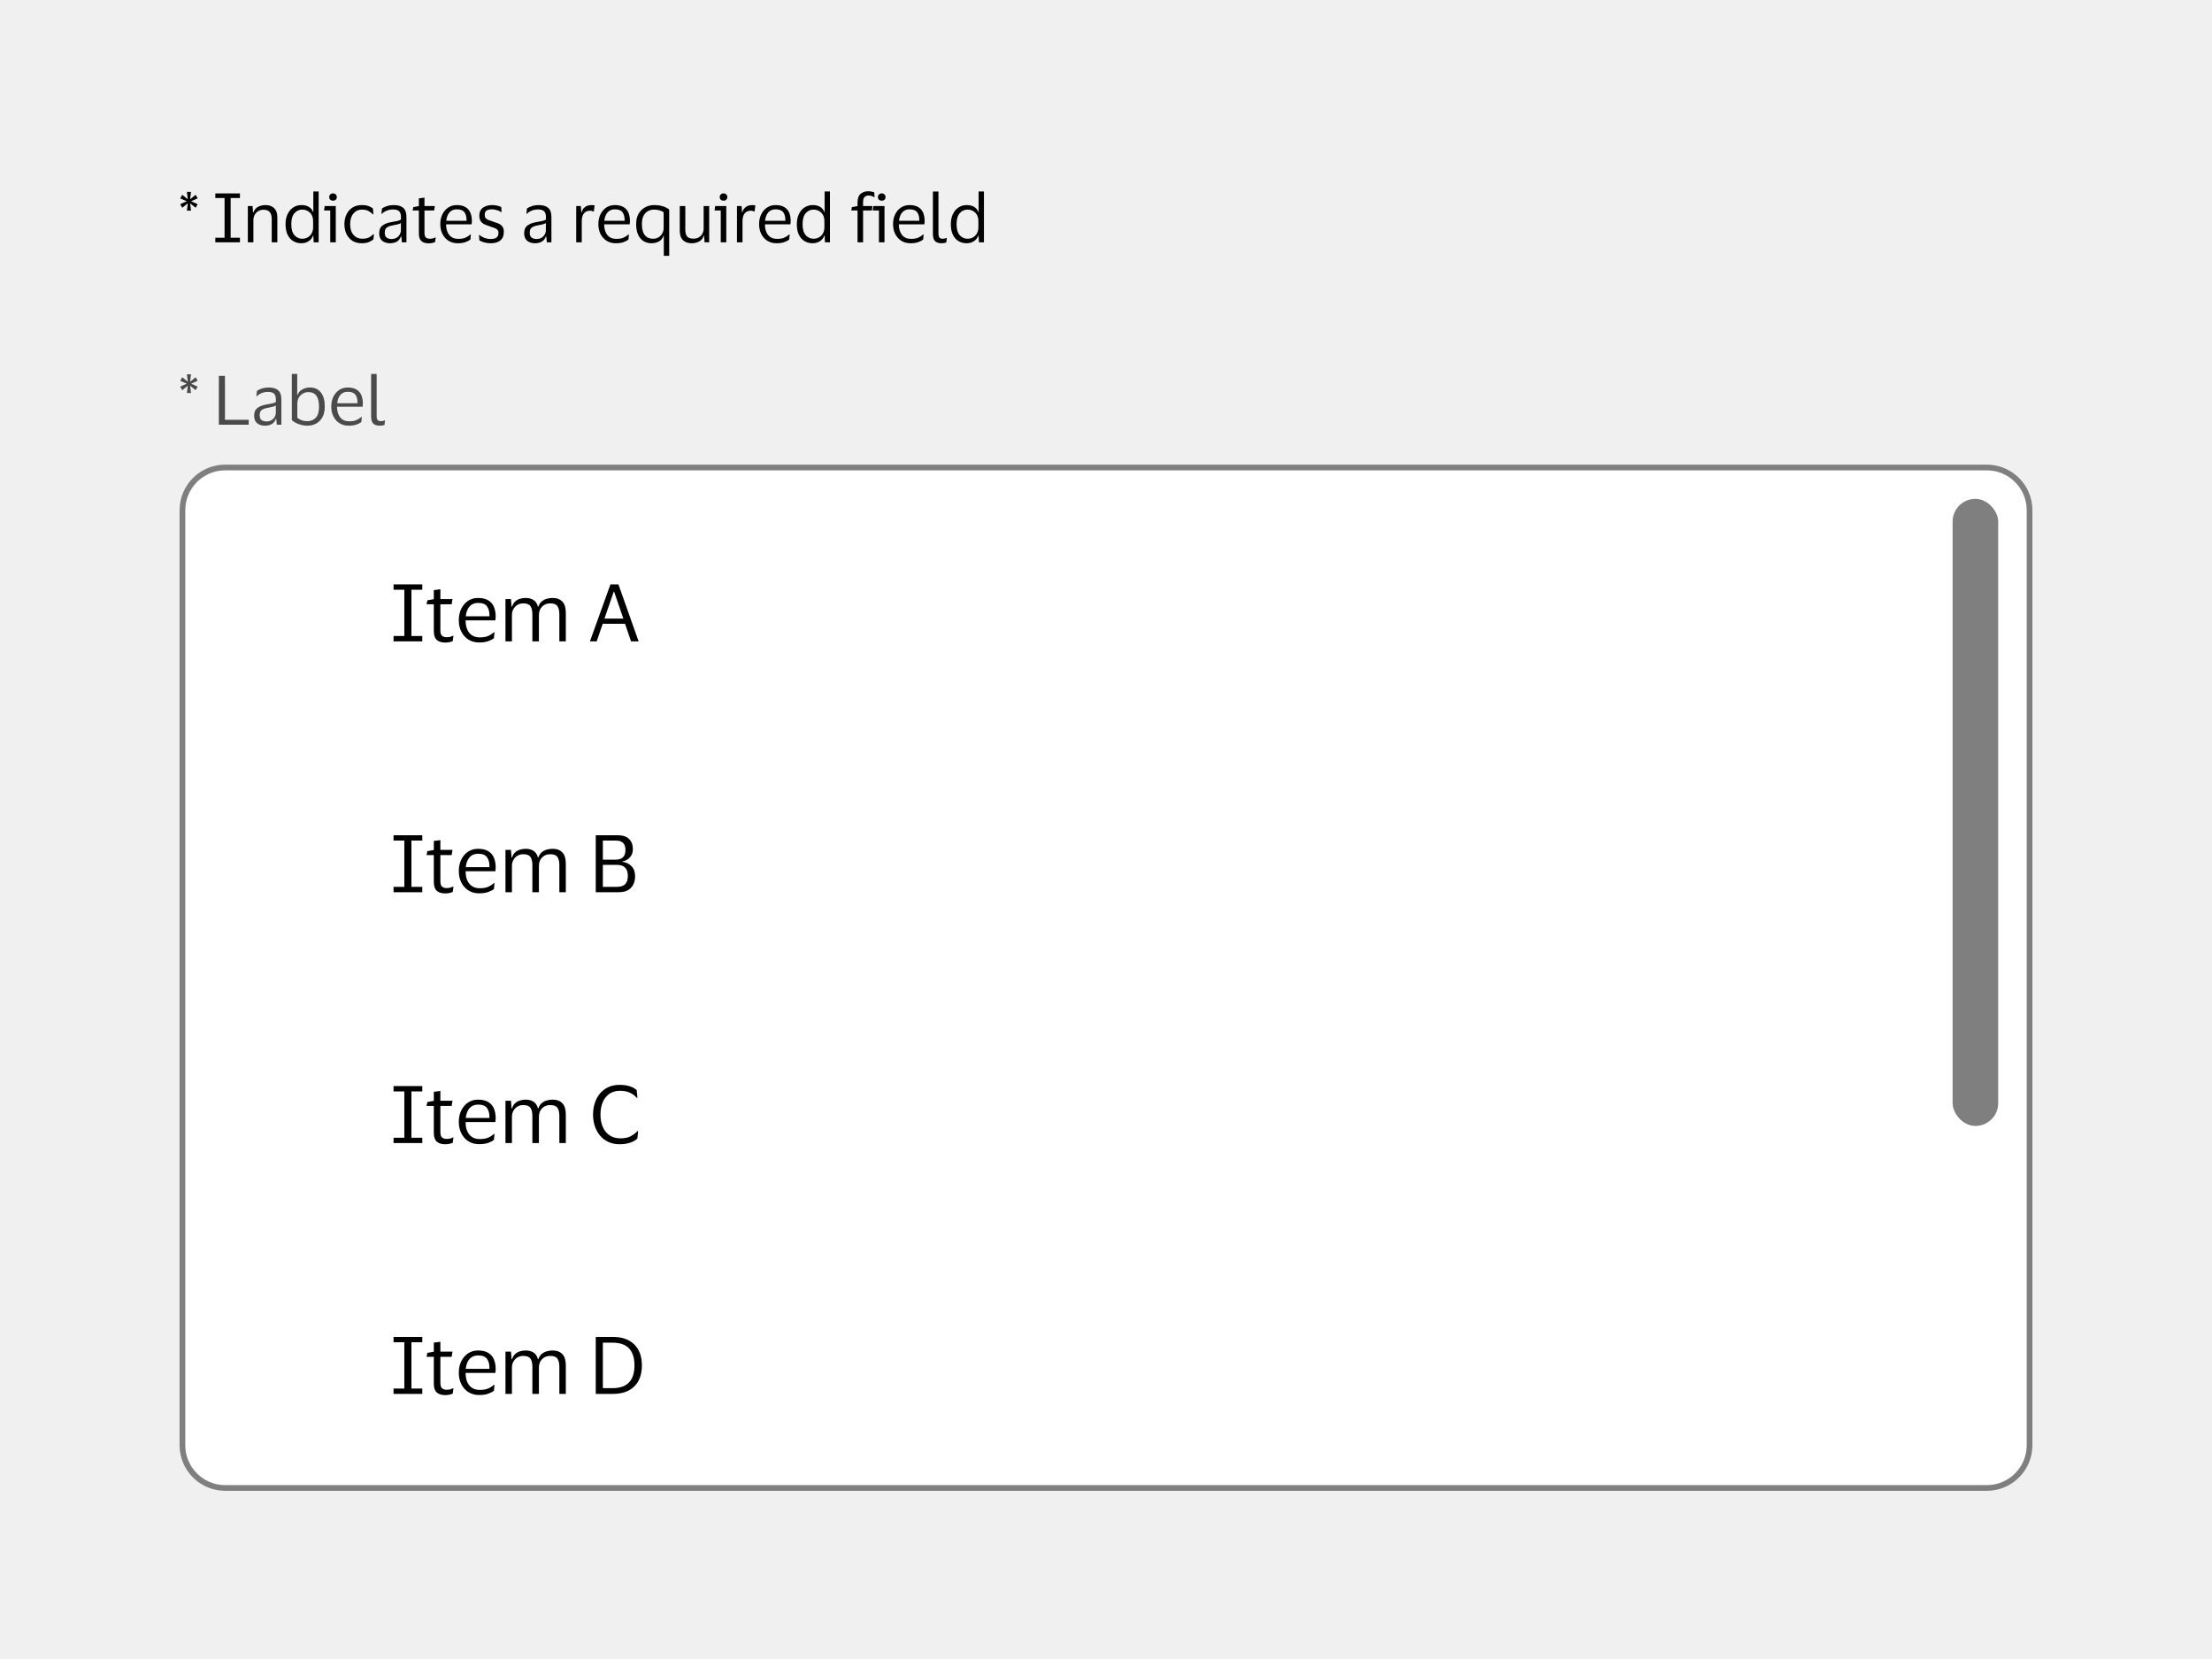 <svg width="388" height="291" viewBox="0 0 388 291" fill="none" xmlns="http://www.w3.org/2000/svg">
<rect width="388" height="291" fill="#F0F0F0"/>
<path d="M34.32 36.44L33.348 35.66L33.504 36.944H32.784L32.94 35.672L31.968 36.44L31.608 35.816L32.76 35.3L31.608 34.796L31.968 34.172L32.94 34.952L32.784 33.656H33.504L33.348 34.952L34.32 34.172L34.668 34.796L33.528 35.3L34.668 35.816L34.32 36.44ZM37.769 42.5V41.696H39.389V34.736H37.769V33.932H42.089V34.736H40.456V41.696H42.089V42.5H37.769ZM46.211 36.788C45.883 36.788 45.583 36.868 45.311 37.028C45.047 37.18 44.835 37.396 44.675 37.676C44.523 37.948 44.447 38.264 44.447 38.624V42.5H43.475V36.14H44.303L44.387 37.28H44.447C44.567 36.944 44.739 36.68 44.963 36.488C45.195 36.296 45.451 36.164 45.731 36.092C46.011 36.012 46.287 35.972 46.559 35.972C47.207 35.972 47.715 36.152 48.083 36.512C48.459 36.864 48.647 37.412 48.647 38.156V42.5H47.663V38.432C47.663 37.888 47.551 37.48 47.327 37.208C47.103 36.928 46.731 36.788 46.211 36.788ZM50.087 39.32C50.087 38.64 50.207 38.052 50.447 37.556C50.687 37.052 51.015 36.664 51.431 36.392C51.855 36.112 52.335 35.972 52.871 35.972C53.399 35.972 53.839 36.08 54.191 36.296C54.543 36.512 54.783 36.812 54.911 37.196H54.959V33.584H55.895V42.5H55.019L54.959 41.3H54.911C54.783 41.708 54.531 42.04 54.155 42.296C53.787 42.544 53.351 42.668 52.847 42.668C52.335 42.668 51.867 42.544 51.443 42.296C51.027 42.048 50.695 41.676 50.447 41.18C50.207 40.684 50.087 40.064 50.087 39.32ZM54.923 38.792C54.923 38.152 54.739 37.656 54.371 37.304C54.003 36.944 53.551 36.764 53.015 36.764C52.471 36.764 52.015 36.976 51.647 37.4C51.279 37.816 51.095 38.456 51.095 39.32C51.095 40.192 51.279 40.836 51.647 41.252C52.015 41.668 52.471 41.876 53.015 41.876C53.367 41.876 53.687 41.796 53.975 41.636C54.271 41.468 54.503 41.232 54.671 40.928C54.839 40.624 54.923 40.264 54.923 39.848V38.792ZM58.42 35.204C58.228 35.204 58.068 35.148 57.94 35.036C57.812 34.916 57.748 34.76 57.748 34.568C57.748 34.376 57.812 34.22 57.94 34.1C58.068 33.98 58.228 33.92 58.42 33.92C58.612 33.92 58.768 33.98 58.888 34.1C59.016 34.22 59.08 34.376 59.08 34.568C59.08 34.76 59.016 34.916 58.888 35.036C58.768 35.148 58.612 35.204 58.42 35.204ZM58.9 36.14V42.5H57.928V36.92H56.836L56.956 36.14H58.9ZM60.412 39.32C60.412 38.672 60.536 38.096 60.784 37.592C61.032 37.088 61.38 36.692 61.828 36.404C62.284 36.116 62.82 35.972 63.436 35.972C63.956 35.972 64.376 36.036 64.696 36.164C65.016 36.292 65.256 36.428 65.416 36.572L65.5 37.604H65.416C65.176 37.348 64.904 37.144 64.6 36.992C64.304 36.84 63.932 36.764 63.484 36.764C62.876 36.764 62.38 36.992 61.996 37.448C61.612 37.904 61.42 38.528 61.42 39.32C61.42 40.128 61.616 40.756 62.008 41.204C62.408 41.652 62.92 41.876 63.544 41.876C63.88 41.876 64.16 41.844 64.384 41.78C64.616 41.708 64.816 41.612 64.984 41.492C65.16 41.372 65.332 41.236 65.5 41.084H65.596L65.5 41.96C65.332 42.136 65.072 42.3 64.72 42.452C64.376 42.596 63.944 42.668 63.424 42.668C62.808 42.668 62.272 42.524 61.816 42.236C61.368 41.948 61.02 41.552 60.772 41.048C60.532 40.544 60.412 39.968 60.412 39.32ZM66.901 37.496L67.009 36.56C67.233 36.4 67.525 36.264 67.885 36.152C68.245 36.032 68.629 35.972 69.037 35.972C69.797 35.972 70.361 36.136 70.729 36.464C71.105 36.784 71.293 37.312 71.293 38.048V42.5H70.489L70.393 41.468H70.321C70.177 41.876 69.941 42.18 69.613 42.38C69.285 42.572 68.881 42.668 68.401 42.668C68.065 42.668 67.753 42.608 67.465 42.488C67.177 42.368 66.945 42.18 66.769 41.924C66.601 41.66 66.517 41.316 66.517 40.892C66.517 40.292 66.701 39.852 67.069 39.572C67.437 39.292 67.921 39.096 68.521 38.984C69.025 38.896 69.429 38.82 69.733 38.756C70.037 38.684 70.237 38.592 70.333 38.48V38.096C70.333 37.632 70.233 37.292 70.033 37.076C69.833 36.852 69.461 36.74 68.917 36.74C68.565 36.74 68.217 36.804 67.873 36.932C67.537 37.06 67.241 37.248 66.985 37.496H66.901ZM70.321 40.412V39.116C70.217 39.204 70.025 39.284 69.745 39.356C69.465 39.42 69.117 39.492 68.701 39.572C68.349 39.644 68.057 39.764 67.825 39.932C67.601 40.1 67.489 40.4 67.489 40.832C67.489 41.224 67.597 41.504 67.813 41.672C68.029 41.84 68.317 41.924 68.677 41.924C69.021 41.924 69.317 41.848 69.565 41.696C69.813 41.544 70.001 41.352 70.129 41.12C70.257 40.888 70.321 40.652 70.321 40.412ZM74.456 40.82C74.456 41.236 74.54 41.516 74.707 41.66C74.883 41.804 75.103 41.876 75.368 41.876C75.608 41.876 75.799 41.856 75.944 41.816C76.088 41.768 76.219 41.716 76.34 41.66H76.424L76.316 42.452C76.228 42.508 76.076 42.56 75.859 42.608C75.644 42.656 75.412 42.68 75.163 42.68C74.627 42.68 74.212 42.548 73.915 42.284C73.62 42.02 73.472 41.584 73.472 40.976V36.92H72.379L72.499 36.332L73.472 36.152V34.796L74.456 34.664V36.14H76.279L76.147 36.92H74.456V40.82ZM80.36 41.9C80.888 41.9 81.308 41.832 81.62 41.696C81.94 41.56 82.236 41.372 82.508 41.132H82.592L82.508 42.02C82.332 42.172 82.052 42.32 81.668 42.464C81.292 42.6 80.828 42.668 80.276 42.668C79.668 42.668 79.136 42.524 78.68 42.236C78.224 41.948 77.868 41.552 77.612 41.048C77.356 40.544 77.228 39.968 77.228 39.32C77.228 38.672 77.352 38.096 77.6 37.592C77.848 37.088 78.188 36.692 78.62 36.404C79.06 36.116 79.556 35.972 80.108 35.972C80.748 35.972 81.264 36.092 81.656 36.332C82.048 36.564 82.332 36.892 82.508 37.316C82.684 37.74 82.772 38.232 82.772 38.792C82.772 38.872 82.764 38.964 82.748 39.068C82.74 39.172 82.732 39.264 82.724 39.344H78.248V39.392C78.256 40.168 78.444 40.78 78.812 41.228C79.188 41.676 79.704 41.9 80.36 41.9ZM80.12 36.716C79.592 36.716 79.168 36.892 78.848 37.244C78.536 37.596 78.344 38.092 78.272 38.732H81.836V38.6C81.836 38.024 81.712 37.568 81.464 37.232C81.216 36.888 80.768 36.716 80.12 36.716ZM84.077 37.82C84.077 37.204 84.285 36.744 84.701 36.44C85.125 36.128 85.657 35.972 86.297 35.972C86.665 35.972 86.993 36.012 87.281 36.092C87.569 36.164 87.785 36.236 87.929 36.308L87.977 37.196H87.881C87.705 37.06 87.469 36.948 87.173 36.86C86.885 36.764 86.589 36.716 86.285 36.716C85.893 36.716 85.585 36.784 85.361 36.92C85.137 37.056 85.025 37.312 85.025 37.688C85.025 37.928 85.073 38.112 85.169 38.24C85.273 38.368 85.421 38.476 85.613 38.564C85.813 38.644 86.061 38.732 86.357 38.828C86.741 38.948 87.085 39.068 87.389 39.188C87.693 39.308 87.933 39.484 88.109 39.716C88.285 39.94 88.373 40.264 88.373 40.688C88.373 41.344 88.169 41.84 87.761 42.176C87.353 42.504 86.793 42.668 86.081 42.668C85.681 42.668 85.305 42.62 84.953 42.524C84.601 42.428 84.313 42.308 84.089 42.164L84.017 41.216H84.101C84.365 41.44 84.669 41.616 85.013 41.744C85.365 41.864 85.709 41.924 86.045 41.924C86.517 41.924 86.865 41.84 87.089 41.672C87.321 41.496 87.437 41.22 87.437 40.844C87.437 40.612 87.381 40.436 87.269 40.316C87.157 40.188 86.993 40.084 86.777 40.004C86.561 39.916 86.289 39.82 85.961 39.716C85.593 39.596 85.265 39.472 84.977 39.344C84.697 39.208 84.477 39.024 84.317 38.792C84.157 38.56 84.077 38.236 84.077 37.82ZM92.33 37.496L92.438 36.56C92.662 36.4 92.954 36.264 93.314 36.152C93.674 36.032 94.058 35.972 94.466 35.972C95.226 35.972 95.79 36.136 96.158 36.464C96.534 36.784 96.722 37.312 96.722 38.048V42.5H95.918L95.822 41.468H95.75C95.606 41.876 95.37 42.18 95.042 42.38C94.714 42.572 94.31 42.668 93.83 42.668C93.494 42.668 93.182 42.608 92.894 42.488C92.606 42.368 92.374 42.18 92.198 41.924C92.03 41.66 91.946 41.316 91.946 40.892C91.946 40.292 92.13 39.852 92.498 39.572C92.866 39.292 93.35 39.096 93.95 38.984C94.454 38.896 94.858 38.82 95.162 38.756C95.466 38.684 95.666 38.592 95.762 38.48V38.096C95.762 37.632 95.662 37.292 95.462 37.076C95.262 36.852 94.89 36.74 94.346 36.74C93.994 36.74 93.646 36.804 93.302 36.932C92.966 37.06 92.67 37.248 92.414 37.496H92.33ZM95.75 40.412V39.116C95.646 39.204 95.454 39.284 95.174 39.356C94.894 39.42 94.546 39.492 94.13 39.572C93.778 39.644 93.486 39.764 93.254 39.932C93.03 40.1 92.918 40.4 92.918 40.832C92.918 41.224 93.026 41.504 93.242 41.672C93.458 41.84 93.746 41.924 94.106 41.924C94.45 41.924 94.746 41.848 94.994 41.696C95.242 41.544 95.43 41.352 95.558 41.12C95.686 40.888 95.75 40.652 95.75 40.412ZM103.509 36.956C103.037 36.956 102.673 37.116 102.417 37.436C102.169 37.748 102.045 38.22 102.045 38.852V42.5H101.073V36.14H101.877L101.973 37.244H102.021C102.117 36.908 102.257 36.648 102.441 36.464C102.625 36.28 102.833 36.152 103.065 36.08C103.305 36.008 103.549 35.972 103.797 35.972C103.893 35.972 103.989 35.98 104.085 35.996C104.181 36.012 104.253 36.028 104.301 36.044L104.157 37.1H104.085C104.029 37.076 103.953 37.048 103.857 37.016C103.761 36.976 103.645 36.956 103.509 36.956ZM108.087 41.9C108.615 41.9 109.035 41.832 109.347 41.696C109.667 41.56 109.963 41.372 110.235 41.132H110.319L110.235 42.02C110.059 42.172 109.779 42.32 109.395 42.464C109.019 42.6 108.555 42.668 108.003 42.668C107.395 42.668 106.863 42.524 106.407 42.236C105.951 41.948 105.595 41.552 105.339 41.048C105.083 40.544 104.955 39.968 104.955 39.32C104.955 38.672 105.079 38.096 105.327 37.592C105.575 37.088 105.915 36.692 106.347 36.404C106.787 36.116 107.283 35.972 107.835 35.972C108.475 35.972 108.991 36.092 109.383 36.332C109.775 36.564 110.059 36.892 110.235 37.316C110.411 37.74 110.499 38.232 110.499 38.792C110.499 38.872 110.491 38.964 110.475 39.068C110.467 39.172 110.459 39.264 110.451 39.344H105.975V39.392C105.983 40.168 106.171 40.78 106.539 41.228C106.915 41.676 107.431 41.9 108.087 41.9ZM107.847 36.716C107.319 36.716 106.895 36.892 106.575 37.244C106.263 37.596 106.071 38.092 105.999 38.732H109.563V38.6C109.563 38.024 109.439 37.568 109.191 37.232C108.943 36.888 108.495 36.716 107.847 36.716ZM114.743 35.972C115.303 35.972 115.803 36.04 116.243 36.176C116.683 36.312 117.063 36.504 117.383 36.752V44.876H116.435V41.372H116.375C116.215 41.836 115.939 42.168 115.547 42.368C115.155 42.568 114.743 42.668 114.311 42.668C113.471 42.668 112.807 42.376 112.319 41.792C111.831 41.208 111.587 40.384 111.587 39.32C111.587 38.584 111.731 37.968 112.019 37.472C112.315 36.976 112.703 36.604 113.183 36.356C113.663 36.1 114.183 35.972 114.743 35.972ZM114.743 36.764C114.335 36.764 113.967 36.856 113.639 37.04C113.319 37.216 113.063 37.492 112.871 37.868C112.687 38.244 112.595 38.728 112.595 39.32C112.595 40.176 112.763 40.816 113.099 41.24C113.443 41.664 113.927 41.876 114.551 41.876C114.887 41.876 115.195 41.8 115.475 41.648C115.755 41.488 115.979 41.264 116.147 40.976C116.323 40.688 116.411 40.344 116.411 39.944V37.232C116.227 37.088 115.987 36.976 115.691 36.896C115.395 36.808 115.079 36.764 114.743 36.764ZM121.672 41.864C121.992 41.864 122.284 41.792 122.548 41.648C122.812 41.496 123.024 41.288 123.184 41.024C123.344 40.752 123.424 40.432 123.424 40.064V36.14H124.396V42.5H123.592L123.496 41.348H123.436C123.276 41.844 122.996 42.188 122.596 42.38C122.204 42.572 121.78 42.668 121.324 42.668C120.684 42.668 120.176 42.488 119.8 42.128C119.424 41.768 119.236 41.212 119.236 40.46V36.14H120.208V40.268C120.208 40.812 120.312 41.216 120.52 41.48C120.736 41.736 121.12 41.864 121.672 41.864ZM126.916 35.204C126.724 35.204 126.564 35.148 126.436 35.036C126.308 34.916 126.244 34.76 126.244 34.568C126.244 34.376 126.308 34.22 126.436 34.1C126.564 33.98 126.724 33.92 126.916 33.92C127.108 33.92 127.264 33.98 127.384 34.1C127.512 34.22 127.576 34.376 127.576 34.568C127.576 34.76 127.512 34.916 127.384 35.036C127.264 35.148 127.108 35.204 126.916 35.204ZM127.396 36.14V42.5H126.424V36.92H125.332L125.452 36.14H127.396ZM131.704 36.956C131.232 36.956 130.868 37.116 130.612 37.436C130.364 37.748 130.24 38.22 130.24 38.852V42.5H129.268V36.14H130.072L130.168 37.244H130.216C130.312 36.908 130.452 36.648 130.636 36.464C130.82 36.28 131.028 36.152 131.26 36.08C131.5 36.008 131.744 35.972 131.992 35.972C132.088 35.972 132.184 35.98 132.28 35.996C132.376 36.012 132.448 36.028 132.496 36.044L132.352 37.1H132.28C132.224 37.076 132.148 37.048 132.052 37.016C131.956 36.976 131.84 36.956 131.704 36.956ZM136.282 41.9C136.81 41.9 137.23 41.832 137.542 41.696C137.862 41.56 138.158 41.372 138.43 41.132H138.514L138.43 42.02C138.254 42.172 137.974 42.32 137.59 42.464C137.214 42.6 136.75 42.668 136.198 42.668C135.59 42.668 135.058 42.524 134.602 42.236C134.146 41.948 133.79 41.552 133.534 41.048C133.278 40.544 133.15 39.968 133.15 39.32C133.15 38.672 133.274 38.096 133.522 37.592C133.77 37.088 134.11 36.692 134.542 36.404C134.982 36.116 135.478 35.972 136.03 35.972C136.67 35.972 137.186 36.092 137.578 36.332C137.97 36.564 138.254 36.892 138.43 37.316C138.606 37.74 138.694 38.232 138.694 38.792C138.694 38.872 138.686 38.964 138.67 39.068C138.662 39.172 138.654 39.264 138.646 39.344H134.17V39.392C134.178 40.168 134.366 40.78 134.734 41.228C135.11 41.676 135.626 41.9 136.282 41.9ZM136.042 36.716C135.514 36.716 135.09 36.892 134.77 37.244C134.458 37.596 134.266 38.092 134.194 38.732H137.758V38.6C137.758 38.024 137.634 37.568 137.386 37.232C137.138 36.888 136.69 36.716 136.042 36.716ZM139.77 39.32C139.77 38.64 139.89 38.052 140.13 37.556C140.37 37.052 140.698 36.664 141.114 36.392C141.538 36.112 142.018 35.972 142.554 35.972C143.082 35.972 143.522 36.08 143.874 36.296C144.226 36.512 144.466 36.812 144.594 37.196H144.642V33.584H145.578V42.5H144.702L144.642 41.3H144.594C144.466 41.708 144.214 42.04 143.838 42.296C143.47 42.544 143.034 42.668 142.53 42.668C142.018 42.668 141.55 42.544 141.126 42.296C140.71 42.048 140.378 41.676 140.13 41.18C139.89 40.684 139.77 40.064 139.77 39.32ZM144.606 38.792C144.606 38.152 144.422 37.656 144.054 37.304C143.686 36.944 143.234 36.764 142.698 36.764C142.154 36.764 141.698 36.976 141.33 37.4C140.962 37.816 140.778 38.456 140.778 39.32C140.778 40.192 140.962 40.836 141.33 41.252C141.698 41.668 142.154 41.876 142.698 41.876C143.05 41.876 143.37 41.796 143.658 41.636C143.954 41.468 144.186 41.232 144.354 40.928C144.522 40.624 144.606 40.264 144.606 39.848V38.792ZM151.391 35.456V36.14H153.047L152.927 36.92H151.391V42.5H150.419V36.92H149.315L149.435 36.332L150.419 36.152V35.492C150.419 34.804 150.599 34.308 150.959 34.004C151.319 33.7 151.763 33.548 152.291 33.548C152.515 33.548 152.727 33.572 152.927 33.62C153.127 33.66 153.267 33.704 153.347 33.752L153.407 34.592H153.323C153.219 34.512 153.083 34.444 152.915 34.388C152.747 34.324 152.563 34.292 152.363 34.292C152.203 34.292 152.047 34.324 151.895 34.388C151.751 34.444 151.631 34.556 151.535 34.724C151.439 34.884 151.391 35.128 151.391 35.456ZM154.666 35.204C154.474 35.204 154.314 35.148 154.186 35.036C154.058 34.916 153.994 34.76 153.994 34.568C153.994 34.376 154.058 34.22 154.186 34.1C154.314 33.98 154.474 33.92 154.666 33.92C154.858 33.92 155.014 33.98 155.134 34.1C155.262 34.22 155.326 34.376 155.326 34.568C155.326 34.76 155.262 34.916 155.134 35.036C155.014 35.148 154.858 35.204 154.666 35.204ZM155.146 36.14V42.5H154.174V36.92H153.082L153.202 36.14H155.146ZM159.778 41.9C160.306 41.9 160.726 41.832 161.038 41.696C161.358 41.56 161.654 41.372 161.926 41.132H162.01L161.926 42.02C161.75 42.172 161.47 42.32 161.086 42.464C160.71 42.6 160.246 42.668 159.694 42.668C159.086 42.668 158.554 42.524 158.098 42.236C157.642 41.948 157.286 41.552 157.03 41.048C156.774 40.544 156.646 39.968 156.646 39.32C156.646 38.672 156.77 38.096 157.018 37.592C157.266 37.088 157.606 36.692 158.038 36.404C158.478 36.116 158.974 35.972 159.526 35.972C160.166 35.972 160.682 36.092 161.074 36.332C161.466 36.564 161.75 36.892 161.926 37.316C162.102 37.74 162.19 38.232 162.19 38.792C162.19 38.872 162.182 38.964 162.166 39.068C162.158 39.172 162.15 39.264 162.142 39.344H157.666V39.392C157.674 40.168 157.862 40.78 158.23 41.228C158.606 41.676 159.122 41.9 159.778 41.9ZM159.538 36.716C159.01 36.716 158.586 36.892 158.266 37.244C157.954 37.596 157.762 38.092 157.69 38.732H161.254V38.6C161.254 38.024 161.13 37.568 160.882 37.232C160.634 36.888 160.186 36.716 159.538 36.716ZM164.611 40.88C164.611 41.288 164.671 41.556 164.791 41.684C164.911 41.812 165.095 41.876 165.343 41.876C165.487 41.876 165.607 41.864 165.703 41.84C165.807 41.816 165.907 41.784 166.003 41.744H166.075L165.991 42.524C165.887 42.572 165.755 42.608 165.595 42.632C165.443 42.656 165.287 42.668 165.127 42.668C164.639 42.668 164.267 42.544 164.011 42.296C163.763 42.048 163.639 41.616 163.639 41V33.596H164.611V40.88ZM166.782 39.32C166.782 38.64 166.902 38.052 167.142 37.556C167.382 37.052 167.71 36.664 168.126 36.392C168.55 36.112 169.03 35.972 169.566 35.972C170.094 35.972 170.534 36.08 170.886 36.296C171.238 36.512 171.478 36.812 171.606 37.196H171.654V33.584H172.59V42.5H171.714L171.654 41.3H171.606C171.478 41.708 171.226 42.04 170.85 42.296C170.482 42.544 170.046 42.668 169.542 42.668C169.03 42.668 168.562 42.544 168.138 42.296C167.722 42.048 167.39 41.676 167.142 41.18C166.902 40.684 166.782 40.064 166.782 39.32ZM171.618 38.792C171.618 38.152 171.434 37.656 171.066 37.304C170.698 36.944 170.246 36.764 169.71 36.764C169.166 36.764 168.71 36.976 168.342 37.4C167.974 37.816 167.79 38.456 167.79 39.32C167.79 40.192 167.974 40.836 168.342 41.252C168.71 41.668 169.166 41.876 169.71 41.876C170.062 41.876 170.382 41.796 170.67 41.636C170.966 41.468 171.198 41.232 171.366 40.928C171.534 40.624 171.618 40.264 171.618 39.848V38.792Z" fill="black"/>
<path d="M34.32 68.44L33.348 67.66L33.504 68.944H32.784L32.94 67.672L31.968 68.44L31.608 67.816L32.76 67.3L31.608 66.796L31.968 66.172L32.94 66.952L32.784 65.656H33.504L33.348 66.952L34.32 66.172L34.668 66.796L33.528 67.3L34.668 67.816L34.32 68.44ZM38.392 74.5V65.932H39.461V73.636H43.624V74.5H38.392ZM44.963 69.496L45.071 68.56C45.295 68.4 45.587 68.264 45.947 68.152C46.307 68.032 46.691 67.972 47.099 67.972C47.859 67.972 48.423 68.136 48.791 68.464C49.167 68.784 49.355 69.312 49.355 70.048V74.5H48.551L48.455 73.468H48.383C48.239 73.876 48.003 74.18 47.675 74.38C47.347 74.572 46.943 74.668 46.463 74.668C46.127 74.668 45.815 74.608 45.527 74.488C45.239 74.368 45.007 74.18 44.831 73.924C44.663 73.66 44.579 73.316 44.579 72.892C44.579 72.292 44.763 71.852 45.131 71.572C45.499 71.292 45.983 71.096 46.583 70.984C47.087 70.896 47.491 70.82 47.795 70.756C48.099 70.684 48.299 70.592 48.395 70.48V70.096C48.395 69.632 48.295 69.292 48.095 69.076C47.895 68.852 47.523 68.74 46.979 68.74C46.627 68.74 46.279 68.804 45.935 68.932C45.599 69.06 45.303 69.248 45.047 69.496H44.963ZM48.383 72.412V71.116C48.279 71.204 48.087 71.284 47.807 71.356C47.527 71.42 47.179 71.492 46.763 71.572C46.411 71.644 46.119 71.764 45.887 71.932C45.663 72.1 45.551 72.4 45.551 72.832C45.551 73.224 45.659 73.504 45.875 73.672C46.091 73.84 46.379 73.924 46.739 73.924C47.083 73.924 47.379 73.848 47.627 73.696C47.875 73.544 48.063 73.352 48.191 73.12C48.319 72.888 48.383 72.652 48.383 72.412ZM53.898 74.668C53.53 74.668 53.17 74.62 52.818 74.524C52.474 74.428 52.158 74.308 51.87 74.164C51.59 74.012 51.362 73.856 51.186 73.696V65.584H52.134V69.292H52.182C52.358 68.836 52.646 68.504 53.046 68.296C53.446 68.08 53.882 67.972 54.354 67.972C55.194 67.972 55.838 68.264 56.286 68.848C56.742 69.424 56.97 70.248 56.97 71.32C56.97 72.056 56.834 72.672 56.562 73.168C56.29 73.664 55.922 74.04 55.458 74.296C54.994 74.544 54.474 74.668 53.898 74.668ZM53.91 73.876C54.51 73.876 55.002 73.676 55.386 73.276C55.77 72.868 55.962 72.216 55.962 71.32C55.962 69.624 55.338 68.776 54.09 68.776C53.754 68.776 53.438 68.86 53.142 69.028C52.846 69.188 52.606 69.42 52.422 69.724C52.246 70.028 52.158 70.388 52.158 70.804V73.252C52.35 73.444 52.594 73.596 52.89 73.708C53.194 73.82 53.534 73.876 53.91 73.876ZM61.235 73.9C61.763 73.9 62.183 73.832 62.495 73.696C62.815 73.56 63.111 73.372 63.383 73.132H63.467L63.383 74.02C63.207 74.172 62.927 74.32 62.543 74.464C62.167 74.6 61.703 74.668 61.151 74.668C60.543 74.668 60.011 74.524 59.555 74.236C59.099 73.948 58.743 73.552 58.487 73.048C58.231 72.544 58.103 71.968 58.103 71.32C58.103 70.672 58.227 70.096 58.475 69.592C58.723 69.088 59.063 68.692 59.495 68.404C59.935 68.116 60.431 67.972 60.983 67.972C61.623 67.972 62.139 68.092 62.531 68.332C62.923 68.564 63.207 68.892 63.383 69.316C63.559 69.74 63.647 70.232 63.647 70.792C63.647 70.872 63.639 70.964 63.623 71.068C63.615 71.172 63.607 71.264 63.599 71.344H59.123V71.392C59.131 72.168 59.319 72.78 59.687 73.228C60.063 73.676 60.579 73.9 61.235 73.9ZM60.995 68.716C60.467 68.716 60.043 68.892 59.723 69.244C59.411 69.596 59.219 70.092 59.147 70.732H62.711V70.6C62.711 70.024 62.587 69.568 62.339 69.232C62.091 68.888 61.643 68.716 60.995 68.716ZM66.068 72.88C66.068 73.288 66.128 73.556 66.248 73.684C66.368 73.812 66.552 73.876 66.8 73.876C66.944 73.876 67.064 73.864 67.16 73.84C67.264 73.816 67.364 73.784 67.46 73.744H67.532L67.448 74.524C67.344 74.572 67.212 74.608 67.052 74.632C66.9 74.656 66.744 74.668 66.584 74.668C66.096 74.668 65.724 74.544 65.468 74.296C65.22 74.048 65.096 73.616 65.096 73V65.596H66.068V72.88Z" fill="#4A4A4A"/>
<g clip-path="url(#clip0_48696_41452)">
<path d="M31.5 89.5C31.5 85.082 35.082 81.5 39.5 81.5H348.5C352.918 81.5 356.5 85.082 356.5 89.5V253.5C356.5 257.918 352.918 261.5 348.5 261.5H39.5C35.082 261.5 31.5 257.918 31.5 253.5V89.5Z" fill="white"/>
<path d="M36.5 92.5C36.5 89.186 39.186 86.5 42.5 86.5H345.5C348.814 86.5 351.5 89.186 351.5 92.5V120.5C351.5 123.814 348.814 126.5 345.5 126.5H42.5C39.186 126.5 36.5 123.814 36.5 120.5V92.5Z" fill="white"/>
<path d="M69.032 112.5V111.562H70.922V103.442H69.032V102.504H74.072V103.442H72.168V111.562H74.072V112.5H69.032ZM77.244 110.54C77.244 111.025 77.342 111.352 77.538 111.52C77.743 111.688 78 111.772 78.308 111.772C78.588 111.772 78.812 111.749 78.98 111.702C79.148 111.646 79.302 111.585 79.442 111.52H79.54L79.414 112.444C79.311 112.509 79.134 112.57 78.882 112.626C78.63 112.682 78.359 112.71 78.07 112.71C77.444 112.71 76.959 112.556 76.614 112.248C76.268 111.94 76.096 111.431 76.096 110.722V105.99H74.822L74.962 105.304L76.096 105.094V103.512L77.244 103.358V105.08H79.372L79.218 105.99H77.244V110.54ZM84.132 111.8C84.748 111.8 85.238 111.721 85.602 111.562C85.976 111.403 86.321 111.184 86.638 110.904H86.736L86.638 111.94C86.433 112.117 86.106 112.29 85.658 112.458C85.22 112.617 84.678 112.696 84.034 112.696C83.325 112.696 82.704 112.528 82.172 112.192C81.64 111.856 81.225 111.394 80.926 110.806C80.628 110.218 80.478 109.546 80.478 108.79C80.478 108.034 80.623 107.362 80.912 106.774C81.202 106.186 81.598 105.724 82.102 105.388C82.616 105.052 83.194 104.884 83.838 104.884C84.585 104.884 85.187 105.024 85.644 105.304C86.102 105.575 86.433 105.957 86.638 106.452C86.844 106.947 86.946 107.521 86.946 108.174C86.946 108.267 86.937 108.375 86.918 108.496C86.909 108.617 86.9 108.725 86.89 108.818H81.668V108.874C81.678 109.779 81.897 110.493 82.326 111.016C82.765 111.539 83.367 111.8 84.132 111.8ZM83.852 105.752C83.236 105.752 82.742 105.957 82.368 106.368C82.004 106.779 81.78 107.357 81.696 108.104H85.854V107.95C85.854 107.278 85.71 106.746 85.42 106.354C85.131 105.953 84.608 105.752 83.852 105.752ZM91.772 105.836C91.399 105.836 91.063 105.925 90.764 106.102C90.466 106.279 90.228 106.527 90.05 106.844C89.882 107.152 89.798 107.502 89.798 107.894V112.5H88.664V105.08H89.63L89.728 106.41H89.812C89.943 106.009 90.134 105.701 90.386 105.486C90.638 105.262 90.923 105.108 91.24 105.024C91.558 104.931 91.875 104.884 92.192 104.884C92.771 104.884 93.242 105.01 93.606 105.262C93.98 105.514 94.232 105.897 94.362 106.41H94.432C94.572 106.009 94.773 105.701 95.034 105.486C95.305 105.262 95.604 105.108 95.93 105.024C96.266 104.931 96.593 104.884 96.91 104.884C97.666 104.884 98.245 105.099 98.646 105.528C99.048 105.948 99.248 106.597 99.248 107.474V112.5H98.114V107.74C98.114 107.115 98.002 106.643 97.778 106.326C97.564 105.999 97.139 105.836 96.504 105.836C95.935 105.836 95.464 106.023 95.09 106.396C94.717 106.769 94.53 107.269 94.53 107.894V112.5H93.382V107.74C93.382 107.115 93.27 106.643 93.046 106.326C92.832 105.999 92.407 105.836 91.772 105.836ZM104.668 112.5H103.478L107.076 102.504H108.476L112.018 112.5H110.688L109.638 109.42H105.718L104.668 112.5ZM106.026 108.51H109.344L107.72 103.792H107.65L106.026 108.51Z" fill="black"/>
<path d="M36.5 136.5C36.5 133.186 39.186 130.5 42.5 130.5H345.5C348.814 130.5 351.5 133.186 351.5 136.5V164.5C351.5 167.814 348.814 170.5 345.5 170.5H42.5C39.186 170.5 36.5 167.814 36.5 164.5V136.5Z" fill="white"/>
<path d="M69.032 156.5V155.562H70.922V147.442H69.032V146.504H74.072V147.442H72.168V155.562H74.072V156.5H69.032ZM77.244 154.54C77.244 155.025 77.342 155.352 77.538 155.52C77.743 155.688 78 155.772 78.308 155.772C78.588 155.772 78.812 155.749 78.98 155.702C79.148 155.646 79.302 155.585 79.442 155.52H79.54L79.414 156.444C79.311 156.509 79.134 156.57 78.882 156.626C78.63 156.682 78.359 156.71 78.07 156.71C77.444 156.71 76.959 156.556 76.614 156.248C76.268 155.94 76.096 155.431 76.096 154.722V149.99H74.822L74.962 149.304L76.096 149.094V147.512L77.244 147.358V149.08H79.372L79.218 149.99H77.244V154.54ZM84.132 155.8C84.748 155.8 85.238 155.721 85.602 155.562C85.976 155.403 86.321 155.184 86.638 154.904H86.736L86.638 155.94C86.433 156.117 86.106 156.29 85.658 156.458C85.22 156.617 84.678 156.696 84.034 156.696C83.325 156.696 82.704 156.528 82.172 156.192C81.64 155.856 81.225 155.394 80.926 154.806C80.628 154.218 80.478 153.546 80.478 152.79C80.478 152.034 80.623 151.362 80.912 150.774C81.202 150.186 81.598 149.724 82.102 149.388C82.616 149.052 83.194 148.884 83.838 148.884C84.585 148.884 85.187 149.024 85.644 149.304C86.102 149.575 86.433 149.957 86.638 150.452C86.844 150.947 86.946 151.521 86.946 152.174C86.946 152.267 86.937 152.375 86.918 152.496C86.909 152.617 86.9 152.725 86.89 152.818H81.668V152.874C81.678 153.779 81.897 154.493 82.326 155.016C82.765 155.539 83.367 155.8 84.132 155.8ZM83.852 149.752C83.236 149.752 82.742 149.957 82.368 150.368C82.004 150.779 81.78 151.357 81.696 152.104H85.854V151.95C85.854 151.278 85.71 150.746 85.42 150.354C85.131 149.953 84.608 149.752 83.852 149.752ZM91.772 149.836C91.399 149.836 91.063 149.925 90.764 150.102C90.466 150.279 90.228 150.527 90.05 150.844C89.882 151.152 89.798 151.502 89.798 151.894V156.5H88.664V149.08H89.63L89.728 150.41H89.812C89.943 150.009 90.134 149.701 90.386 149.486C90.638 149.262 90.923 149.108 91.24 149.024C91.558 148.931 91.875 148.884 92.192 148.884C92.771 148.884 93.242 149.01 93.606 149.262C93.98 149.514 94.232 149.897 94.362 150.41H94.432C94.572 150.009 94.773 149.701 95.034 149.486C95.305 149.262 95.604 149.108 95.93 149.024C96.266 148.931 96.593 148.884 96.91 148.884C97.666 148.884 98.245 149.099 98.646 149.528C99.048 149.948 99.248 150.597 99.248 151.474V156.5H98.114V151.74C98.114 151.115 98.002 150.643 97.778 150.326C97.564 149.999 97.139 149.836 96.504 149.836C95.935 149.836 95.464 150.023 95.09 150.396C94.717 150.769 94.53 151.269 94.53 151.894V156.5H93.382V151.74C93.382 151.115 93.27 150.643 93.046 150.326C92.832 149.999 92.407 149.836 91.772 149.836ZM104.5 156.5V146.504H108.308C109.223 146.504 109.9 146.723 110.338 147.162C110.786 147.601 111.01 148.198 111.01 148.954C111.01 149.533 110.828 150.018 110.464 150.41C110.11 150.793 109.671 151.026 109.148 151.11V151.166C109.83 151.25 110.376 151.511 110.786 151.95C111.197 152.379 111.402 152.963 111.402 153.7C111.402 154.232 111.3 154.708 111.094 155.128C110.898 155.548 110.586 155.884 110.156 156.136C109.736 156.379 109.195 156.5 108.532 156.5H104.5ZM108 147.442H105.746V150.788H108C109.139 150.788 109.708 150.223 109.708 149.094C109.708 148.525 109.568 148.109 109.288 147.848C109.008 147.577 108.579 147.442 108 147.442ZM108.168 155.562C108.868 155.562 109.368 155.403 109.666 155.086C109.974 154.769 110.128 154.288 110.128 153.644C110.128 152.991 109.97 152.505 109.652 152.188C109.344 151.861 108.85 151.698 108.168 151.698H105.746V155.562H108.168Z" fill="black"/>
<path d="M36.5 180.5C36.5 177.186 39.186 174.5 42.5 174.5H345.5C348.814 174.5 351.5 177.186 351.5 180.5V208.5C351.5 211.814 348.814 214.5 345.5 214.5H42.5C39.186 214.5 36.5 211.814 36.5 208.5V180.5Z" fill="white"/>
<path d="M69.032 200.5V199.562H70.922V191.442H69.032V190.504H74.072V191.442H72.168V199.562H74.072V200.5H69.032ZM77.244 198.54C77.244 199.025 77.342 199.352 77.538 199.52C77.743 199.688 78 199.772 78.308 199.772C78.588 199.772 78.812 199.749 78.98 199.702C79.148 199.646 79.302 199.585 79.442 199.52H79.54L79.414 200.444C79.311 200.509 79.134 200.57 78.882 200.626C78.63 200.682 78.359 200.71 78.07 200.71C77.444 200.71 76.959 200.556 76.614 200.248C76.268 199.94 76.096 199.431 76.096 198.722V193.99H74.822L74.962 193.304L76.096 193.094V191.512L77.244 191.358V193.08H79.372L79.218 193.99H77.244V198.54ZM84.132 199.8C84.748 199.8 85.238 199.721 85.602 199.562C85.976 199.403 86.321 199.184 86.638 198.904H86.736L86.638 199.94C86.433 200.117 86.106 200.29 85.658 200.458C85.22 200.617 84.678 200.696 84.034 200.696C83.325 200.696 82.704 200.528 82.172 200.192C81.64 199.856 81.225 199.394 80.926 198.806C80.628 198.218 80.478 197.546 80.478 196.79C80.478 196.034 80.623 195.362 80.912 194.774C81.202 194.186 81.598 193.724 82.102 193.388C82.616 193.052 83.194 192.884 83.838 192.884C84.585 192.884 85.187 193.024 85.644 193.304C86.102 193.575 86.433 193.957 86.638 194.452C86.844 194.947 86.946 195.521 86.946 196.174C86.946 196.267 86.937 196.375 86.918 196.496C86.909 196.617 86.9 196.725 86.89 196.818H81.668V196.874C81.678 197.779 81.897 198.493 82.326 199.016C82.765 199.539 83.367 199.8 84.132 199.8ZM83.852 193.752C83.236 193.752 82.742 193.957 82.368 194.368C82.004 194.779 81.78 195.357 81.696 196.104H85.854V195.95C85.854 195.278 85.71 194.746 85.42 194.354C85.131 193.953 84.608 193.752 83.852 193.752ZM91.772 193.836C91.399 193.836 91.063 193.925 90.764 194.102C90.466 194.279 90.228 194.527 90.05 194.844C89.882 195.152 89.798 195.502 89.798 195.894V200.5H88.664V193.08H89.63L89.728 194.41H89.812C89.943 194.009 90.134 193.701 90.386 193.486C90.638 193.262 90.923 193.108 91.24 193.024C91.558 192.931 91.875 192.884 92.192 192.884C92.771 192.884 93.242 193.01 93.606 193.262C93.98 193.514 94.232 193.897 94.362 194.41H94.432C94.572 194.009 94.773 193.701 95.034 193.486C95.305 193.262 95.604 193.108 95.93 193.024C96.266 192.931 96.593 192.884 96.91 192.884C97.666 192.884 98.245 193.099 98.646 193.528C99.048 193.948 99.248 194.597 99.248 195.474V200.5H98.114V195.74C98.114 195.115 98.002 194.643 97.778 194.326C97.564 193.999 97.139 193.836 96.504 193.836C95.935 193.836 95.464 194.023 95.09 194.396C94.717 194.769 94.53 195.269 94.53 195.894V200.5H93.382V195.74C93.382 195.115 93.27 194.643 93.046 194.326C92.832 193.999 92.407 193.836 91.772 193.836ZM105.326 195.502C105.326 196.323 105.462 197.047 105.732 197.672C106.003 198.297 106.4 198.787 106.922 199.142C107.445 199.497 108.07 199.674 108.798 199.674C109.545 199.674 110.142 199.557 110.59 199.324C111.048 199.091 111.458 198.783 111.822 198.4H111.934L111.794 199.716C111.468 200.024 111.034 200.267 110.492 200.444C109.96 200.621 109.358 200.71 108.686 200.71C107.949 200.71 107.291 200.575 106.712 200.304C106.134 200.033 105.644 199.66 105.242 199.184C104.841 198.699 104.538 198.143 104.332 197.518C104.127 196.893 104.024 196.221 104.024 195.502C104.024 194.783 104.127 194.111 104.332 193.486C104.538 192.851 104.836 192.296 105.228 191.82C105.63 191.344 106.115 190.971 106.684 190.7C107.263 190.429 107.921 190.294 108.658 190.294C109.984 190.294 110.992 190.597 111.682 191.204L111.808 192.576H111.696C111.37 192.184 110.964 191.881 110.478 191.666C110.002 191.442 109.433 191.33 108.77 191.33C108.033 191.33 107.408 191.507 106.894 191.862C106.381 192.217 105.989 192.707 105.718 193.332C105.457 193.957 105.326 194.681 105.326 195.502Z" fill="black"/>
<path d="M36.5 224.5C36.5 221.186 39.186 218.5 42.5 218.5H345.5C348.814 218.5 351.5 221.186 351.5 224.5V252.5C351.5 255.814 348.814 258.5 345.5 258.5H42.5C39.186 258.5 36.5 255.814 36.5 252.5V224.5Z" fill="white"/>
<path d="M69.032 244.5V243.562H70.922V235.442H69.032V234.504H74.072V235.442H72.168V243.562H74.072V244.5H69.032ZM77.244 242.54C77.244 243.025 77.342 243.352 77.538 243.52C77.743 243.688 78 243.772 78.308 243.772C78.588 243.772 78.812 243.749 78.98 243.702C79.148 243.646 79.302 243.585 79.442 243.52H79.54L79.414 244.444C79.311 244.509 79.134 244.57 78.882 244.626C78.63 244.682 78.359 244.71 78.07 244.71C77.444 244.71 76.959 244.556 76.614 244.248C76.268 243.94 76.096 243.431 76.096 242.722V237.99H74.822L74.962 237.304L76.096 237.094V235.512L77.244 235.358V237.08H79.372L79.218 237.99H77.244V242.54ZM84.132 243.8C84.748 243.8 85.238 243.721 85.602 243.562C85.976 243.403 86.321 243.184 86.638 242.904H86.736L86.638 243.94C86.433 244.117 86.106 244.29 85.658 244.458C85.22 244.617 84.678 244.696 84.034 244.696C83.325 244.696 82.704 244.528 82.172 244.192C81.64 243.856 81.225 243.394 80.926 242.806C80.628 242.218 80.478 241.546 80.478 240.79C80.478 240.034 80.623 239.362 80.912 238.774C81.202 238.186 81.598 237.724 82.102 237.388C82.616 237.052 83.194 236.884 83.838 236.884C84.585 236.884 85.187 237.024 85.644 237.304C86.102 237.575 86.433 237.957 86.638 238.452C86.844 238.947 86.946 239.521 86.946 240.174C86.946 240.267 86.937 240.375 86.918 240.496C86.909 240.617 86.9 240.725 86.89 240.818H81.668V240.874C81.678 241.779 81.897 242.493 82.326 243.016C82.765 243.539 83.367 243.8 84.132 243.8ZM83.852 237.752C83.236 237.752 82.742 237.957 82.368 238.368C82.004 238.779 81.78 239.357 81.696 240.104H85.854V239.95C85.854 239.278 85.71 238.746 85.42 238.354C85.131 237.953 84.608 237.752 83.852 237.752ZM91.772 237.836C91.399 237.836 91.063 237.925 90.764 238.102C90.466 238.279 90.228 238.527 90.05 238.844C89.882 239.152 89.798 239.502 89.798 239.894V244.5H88.664V237.08H89.63L89.728 238.41H89.812C89.943 238.009 90.134 237.701 90.386 237.486C90.638 237.262 90.923 237.108 91.24 237.024C91.558 236.931 91.875 236.884 92.192 236.884C92.771 236.884 93.242 237.01 93.606 237.262C93.98 237.514 94.232 237.897 94.362 238.41H94.432C94.572 238.009 94.773 237.701 95.034 237.486C95.305 237.262 95.604 237.108 95.93 237.024C96.266 236.931 96.593 236.884 96.91 236.884C97.666 236.884 98.245 237.099 98.646 237.528C99.048 237.948 99.248 238.597 99.248 239.474V244.5H98.114V239.74C98.114 239.115 98.002 238.643 97.778 238.326C97.564 237.999 97.139 237.836 96.504 237.836C95.935 237.836 95.464 238.023 95.09 238.396C94.717 238.769 94.53 239.269 94.53 239.894V244.5H93.382V239.74C93.382 239.115 93.27 238.643 93.046 238.326C92.832 237.999 92.407 237.836 91.772 237.836ZM107.51 244.5H104.5V234.504H107.51C109.116 234.504 110.362 234.943 111.248 235.82C112.144 236.697 112.592 237.925 112.592 239.502C112.592 241.089 112.144 242.321 111.248 243.198C110.362 244.066 109.116 244.5 107.51 244.5ZM107.412 243.492C108.728 243.492 109.704 243.156 110.338 242.484C110.973 241.812 111.29 240.818 111.29 239.502C111.29 238.186 110.973 237.192 110.338 236.52C109.704 235.848 108.728 235.512 107.412 235.512H105.746V243.492H107.412Z" fill="black"/>
<rect x="342.5" y="87.5" width="8" height="110" rx="4" fill="black" fill-opacity="0.5"/>
</g>
<path d="M32 89.5C32 85.358 35.358 82 39.5 82H348.5C352.642 82 356 85.358 356 89.5V253.5C356 257.642 352.642 261 348.5 261H39.5C35.358 261 32 257.642 32 253.5V89.5Z" stroke="black" stroke-opacity="0.5"/>
<defs>
<clipPath id="clip0_48696_41452">
<path d="M31.5 89.5C31.5 85.082 35.082 81.5 39.5 81.5H348.5C352.918 81.5 356.5 85.082 356.5 89.5V253.5C356.5 257.918 352.918 261.5 348.5 261.5H39.5C35.082 261.5 31.5 257.918 31.5 253.5V89.5Z" fill="white"/>
</clipPath>
</defs>
</svg>
